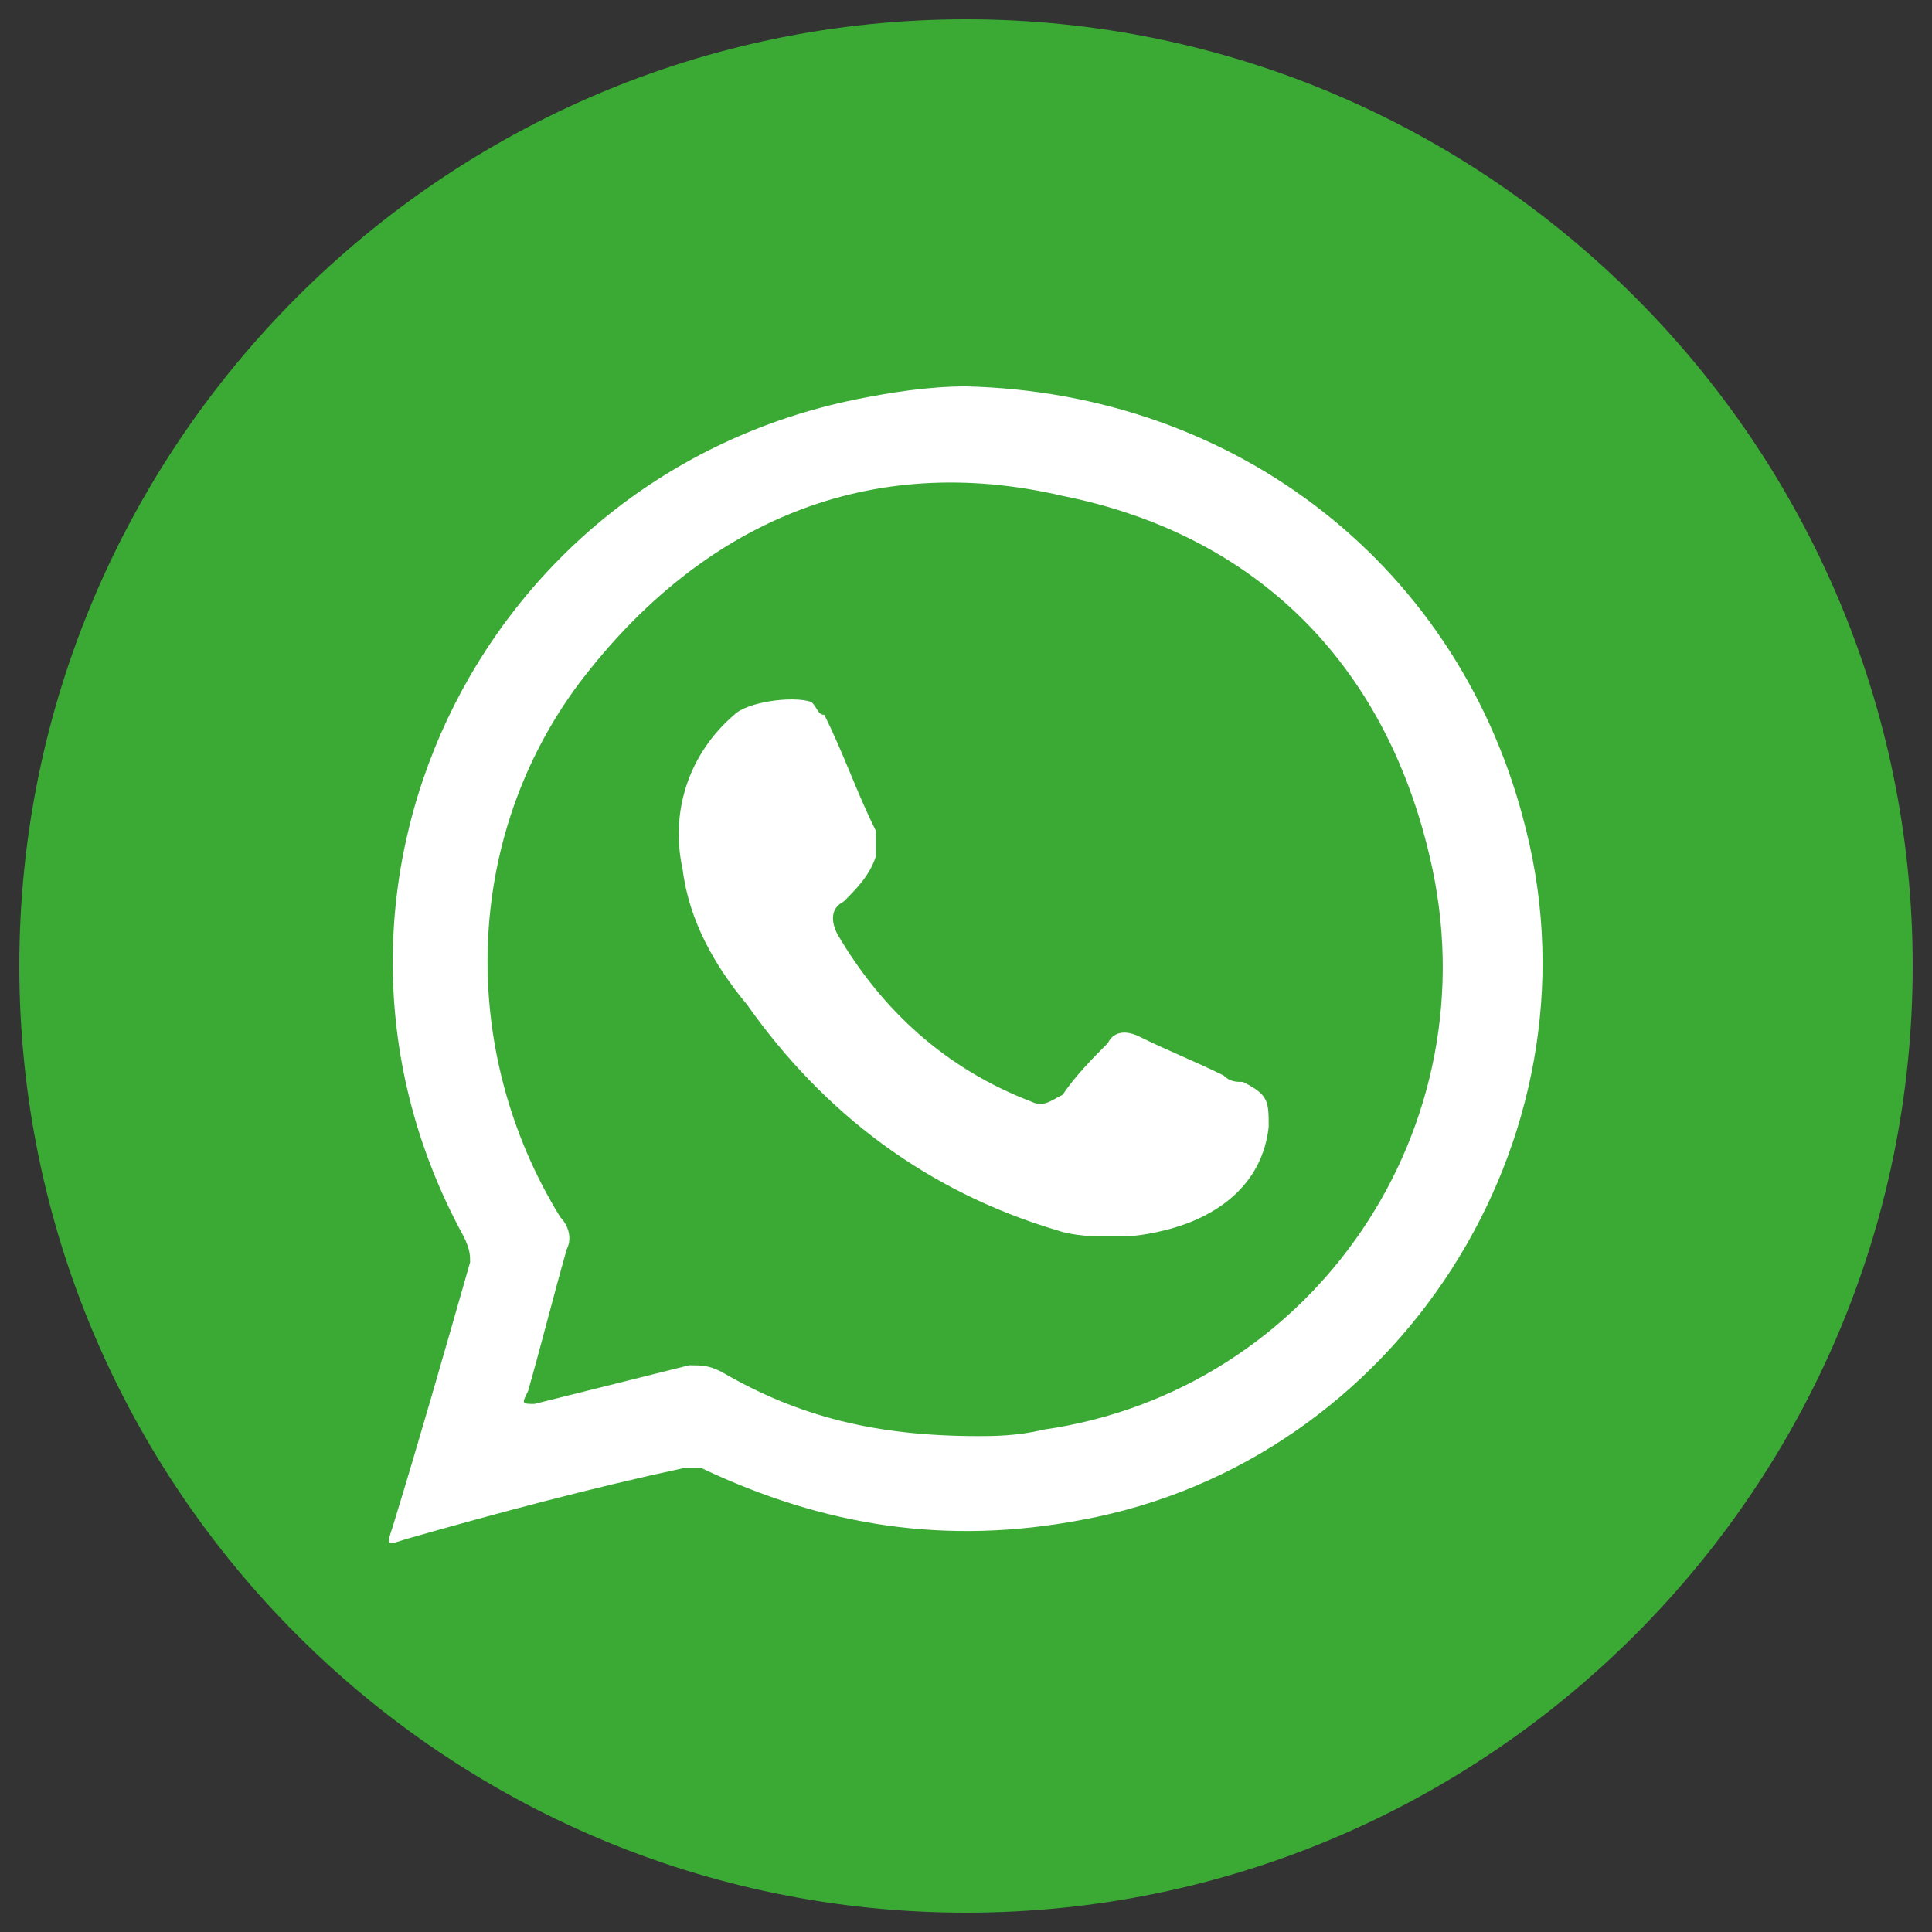 <?xml version="1.0" encoding="utf-8"?>
<!-- Generator: Adobe Illustrator 24.0.0, SVG Export Plug-In . SVG Version: 6.00 Build 0)  -->
<svg version="1.1" id="Livello_1" xmlns="http://www.w3.org/2000/svg" xmlns:xlink="http://www.w3.org/1999/xlink" x="0px" y="0px"
	 viewBox="0 0 30 30" style="enable-background:new 0 0 30 30;" xml:space="preserve">
<rect x="0" y="0" width="30" height="30" fill="#333333" stroke="none"/>
<style type="text/css">
	.st0{fill:#3AAA35;}
	.st1{fill-rule:evenodd;clip-rule:evenodd;fill:#FFFFFF;}
</style>
<g>
	<path class="st0" d="M29.7,15c0,8.1-6.6,14.7-14.7,14.7S0.3,23.1,0.3,15S6.9,0.3,15,0.3S29.7,6.9,29.7,15z"/>
	<g>
		<path class="st1" d="M23.7,12.9c-1-4.1-4.5-6.8-8.7-6.9c-0.6,0-1.2,0.1-1.7,0.2c-5.9,1.2-9,7.7-6.1,13c0.1,0.2,0.1,0.3,0.1,0.4
			c-0.4,1.4-0.8,2.8-1.2,4.1C6,24,6,24,6.3,23.9c1.4-0.4,2.9-0.8,4.3-1.1c0.1,0,0.2,0,0.3,0c1.9,0.9,3.8,1.2,5.9,0.8
			C21.7,22.7,24.9,17.7,23.7,12.9z M16.2,22.2c-0.4,0.1-0.8,0.1-1,0.1c-1.6,0-2.8-0.3-4-1c-0.2-0.1-0.3-0.1-0.5-0.1
			c-0.8,0.2-1.6,0.4-2.4,0.6c-0.2,0-0.2,0-0.1-0.2c0.2-0.7,0.4-1.5,0.6-2.2c0.1-0.2,0-0.4-0.1-0.5C7.1,16.3,7.2,13,9,10.6
			c1.9-2.5,4.5-3.6,7.5-2.9c3,0.6,5,2.6,5.7,5.6C23.2,17.5,20.4,21.6,16.2,22.2z"/>
		<path class="st1" d="M17.3,19.2c-0.3,0-0.6,0-0.9-0.1c-2-0.6-3.6-1.8-4.8-3.5c-0.5-0.6-0.9-1.3-1-2.1c-0.2-0.9,0.1-1.8,0.8-2.4
			c0.2-0.2,0.9-0.3,1.2-0.2c0.1,0.1,0.1,0.2,0.2,0.2c0.3,0.6,0.5,1.2,0.8,1.8c0,0.1,0,0.3,0,0.4c-0.1,0.3-0.3,0.5-0.5,0.7
			c-0.2,0.1-0.2,0.3-0.1,0.5c0.7,1.2,1.7,2.1,3,2.6c0.2,0.1,0.3,0,0.5-0.1c0.2-0.3,0.5-0.6,0.7-0.8c0.1-0.2,0.3-0.2,0.5-0.1
			c0.4,0.2,0.9,0.4,1.3,0.6c0.1,0.1,0.2,0.1,0.3,0.1c0.4,0.2,0.4,0.3,0.4,0.7c-0.1,0.9-0.8,1.4-1.6,1.6
			C17.7,19.2,17.5,19.2,17.3,19.2z"/>
	</g>
</g>
</svg>

